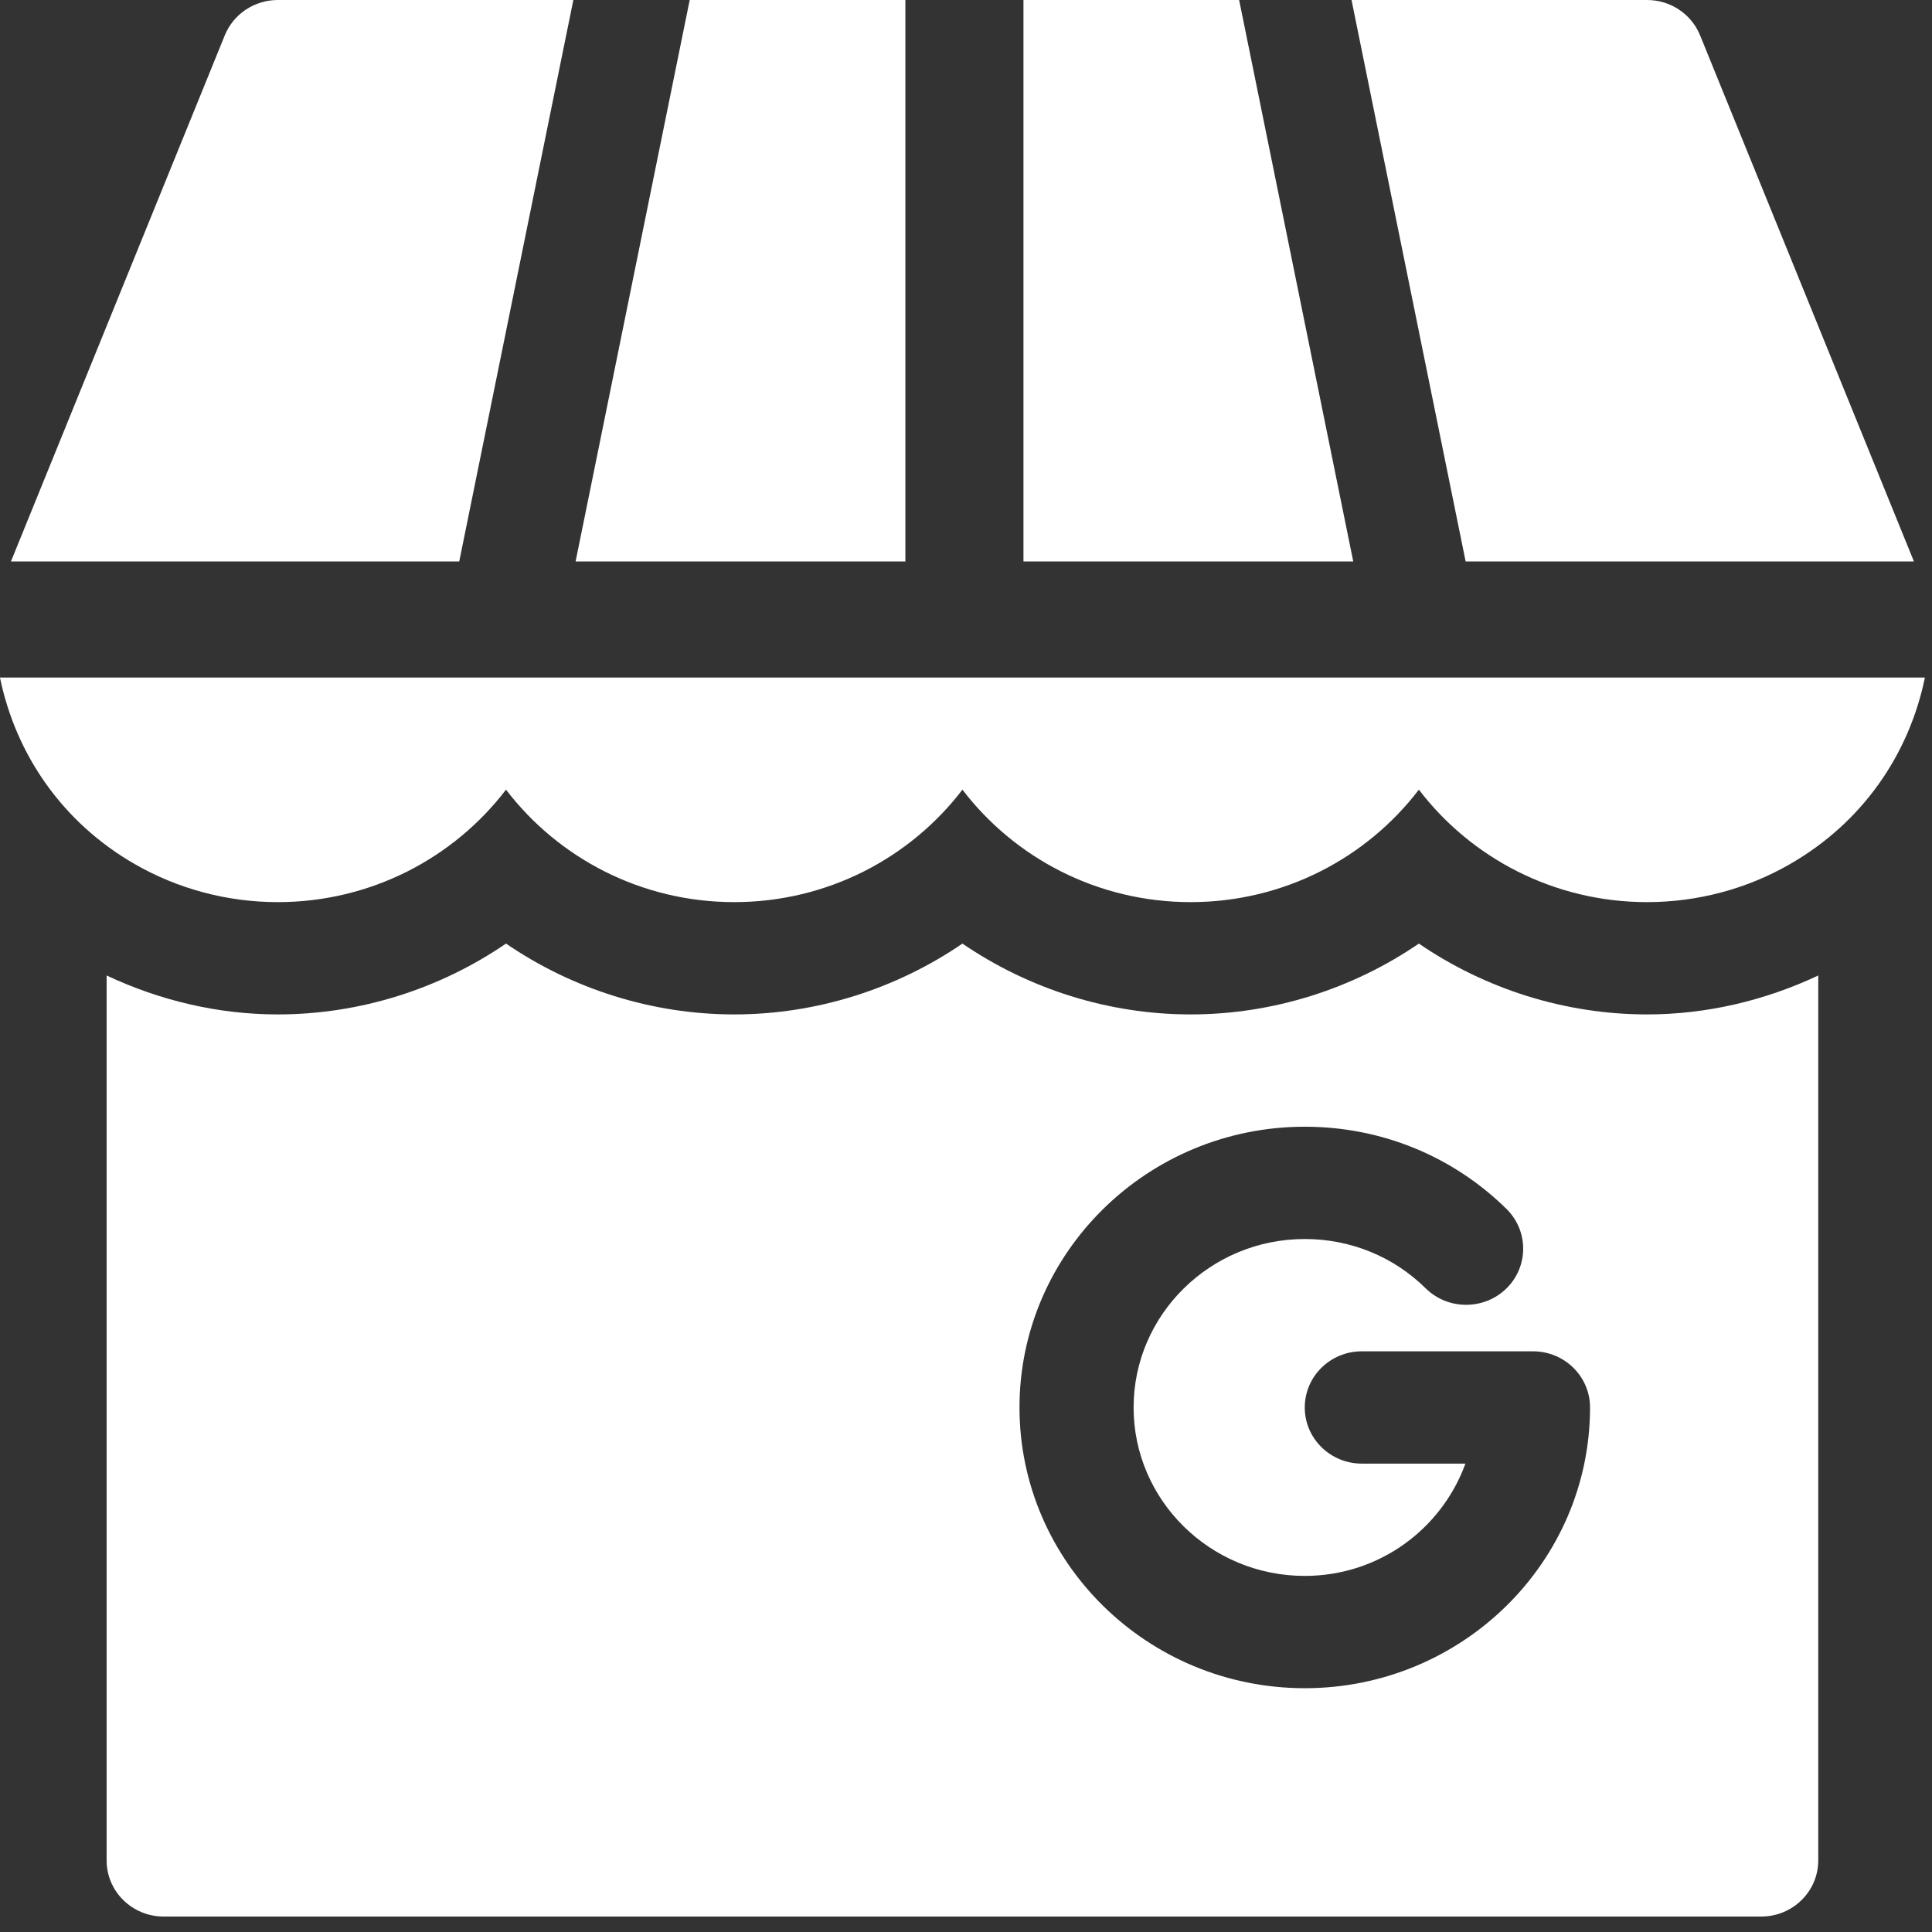 <?xml version="1.0" encoding="UTF-8" standalone="no"?>
<!DOCTYPE svg PUBLIC "-//W3C//DTD SVG 1.1//EN" "http://www.w3.org/Graphics/SVG/1.1/DTD/svg11.dtd">
<svg width="100%" height="100%" viewBox="0 0 32 32" version="1.1" xmlns="http://www.w3.org/2000/svg" xmlns:xlink="http://www.w3.org/1999/xlink" xml:space="preserve" xmlns:serif="http://www.serif.com/" style="fill-rule:evenodd;clip-rule:evenodd;stroke-linejoin:round;stroke-miterlimit:2;">
    <rect x="0" y="0" width="32" height="32" fill="#333333" stroke="none"/>
    <g transform="matrix(0.063,0,0,0.062,-0.187,0)">
        <path d="M241,150L154.296,150L184.298,0L241,0L241,150ZM388.296,150L358.294,-0L436,-0C442.138,-0 447.646,3.735 449.931,9.434L506.157,150L388.296,150ZM38.412,230.849C19.488,219.8 7.158,201.709 2.957,181L509.043,181C504.843,201.71 492.507,219.8 473.559,230.849C462.235,237.484 449.242,241 436,241C411.493,241 389.696,229.179 376,210.956C362.304,229.179 340.507,241 316,241C291.493,241 269.696,229.179 256,210.956C242.304,229.179 220.507,241 196,241C171.493,241 149.696,229.179 136,210.956C122.304,229.179 100.507,241 76,241C62.758,241 49.765,237.484 38.412,230.849ZM62.069,9.434C64.354,3.735 69.862,0 76,0L153.706,0L123.704,150L5.843,150L62.069,9.434ZM272.043,0L328.745,0L358.747,150L272.043,150L272.043,0ZM376,252.074C393.446,264.203 414.423,271 436,271C451.672,271 467.022,267.283 481,260.598L481,497C481,505.291 474.291,512 466,512L46,512C37.709,512 31,505.291 31,497L31,260.598C45.013,267.298 60.352,271 76,271C97.577,271 118.554,264.203 136,252.074C153.446,264.203 174.423,271 196,271C217.577,271 238.554,264.203 256,252.074C273.446,264.203 294.423,271 316,271C337.577,271 358.554,264.203 376,252.074ZM346,451C387.353,451 421,417.353 421,376C421,367.709 414.291,361 406,361L361,361C352.709,361 346,367.709 346,376C346,384.291 352.709,391 361,391L388.237,391C382.024,408.422 365.53,421 346,421C321.186,421 301,400.814 301,376C301,351.186 321.186,331 346,331C358.026,331 369.32,335.673 377.801,344.184C383.661,350.044 393.168,350.029 399.027,344.199C404.887,338.339 404.887,328.847 399.042,322.973C384.877,308.808 366.054,301 346,301C304.647,301 271,334.647 271,376C271,417.353 304.647,451 346,451Z" style="fill:white;"/>
    </g>
</svg>
